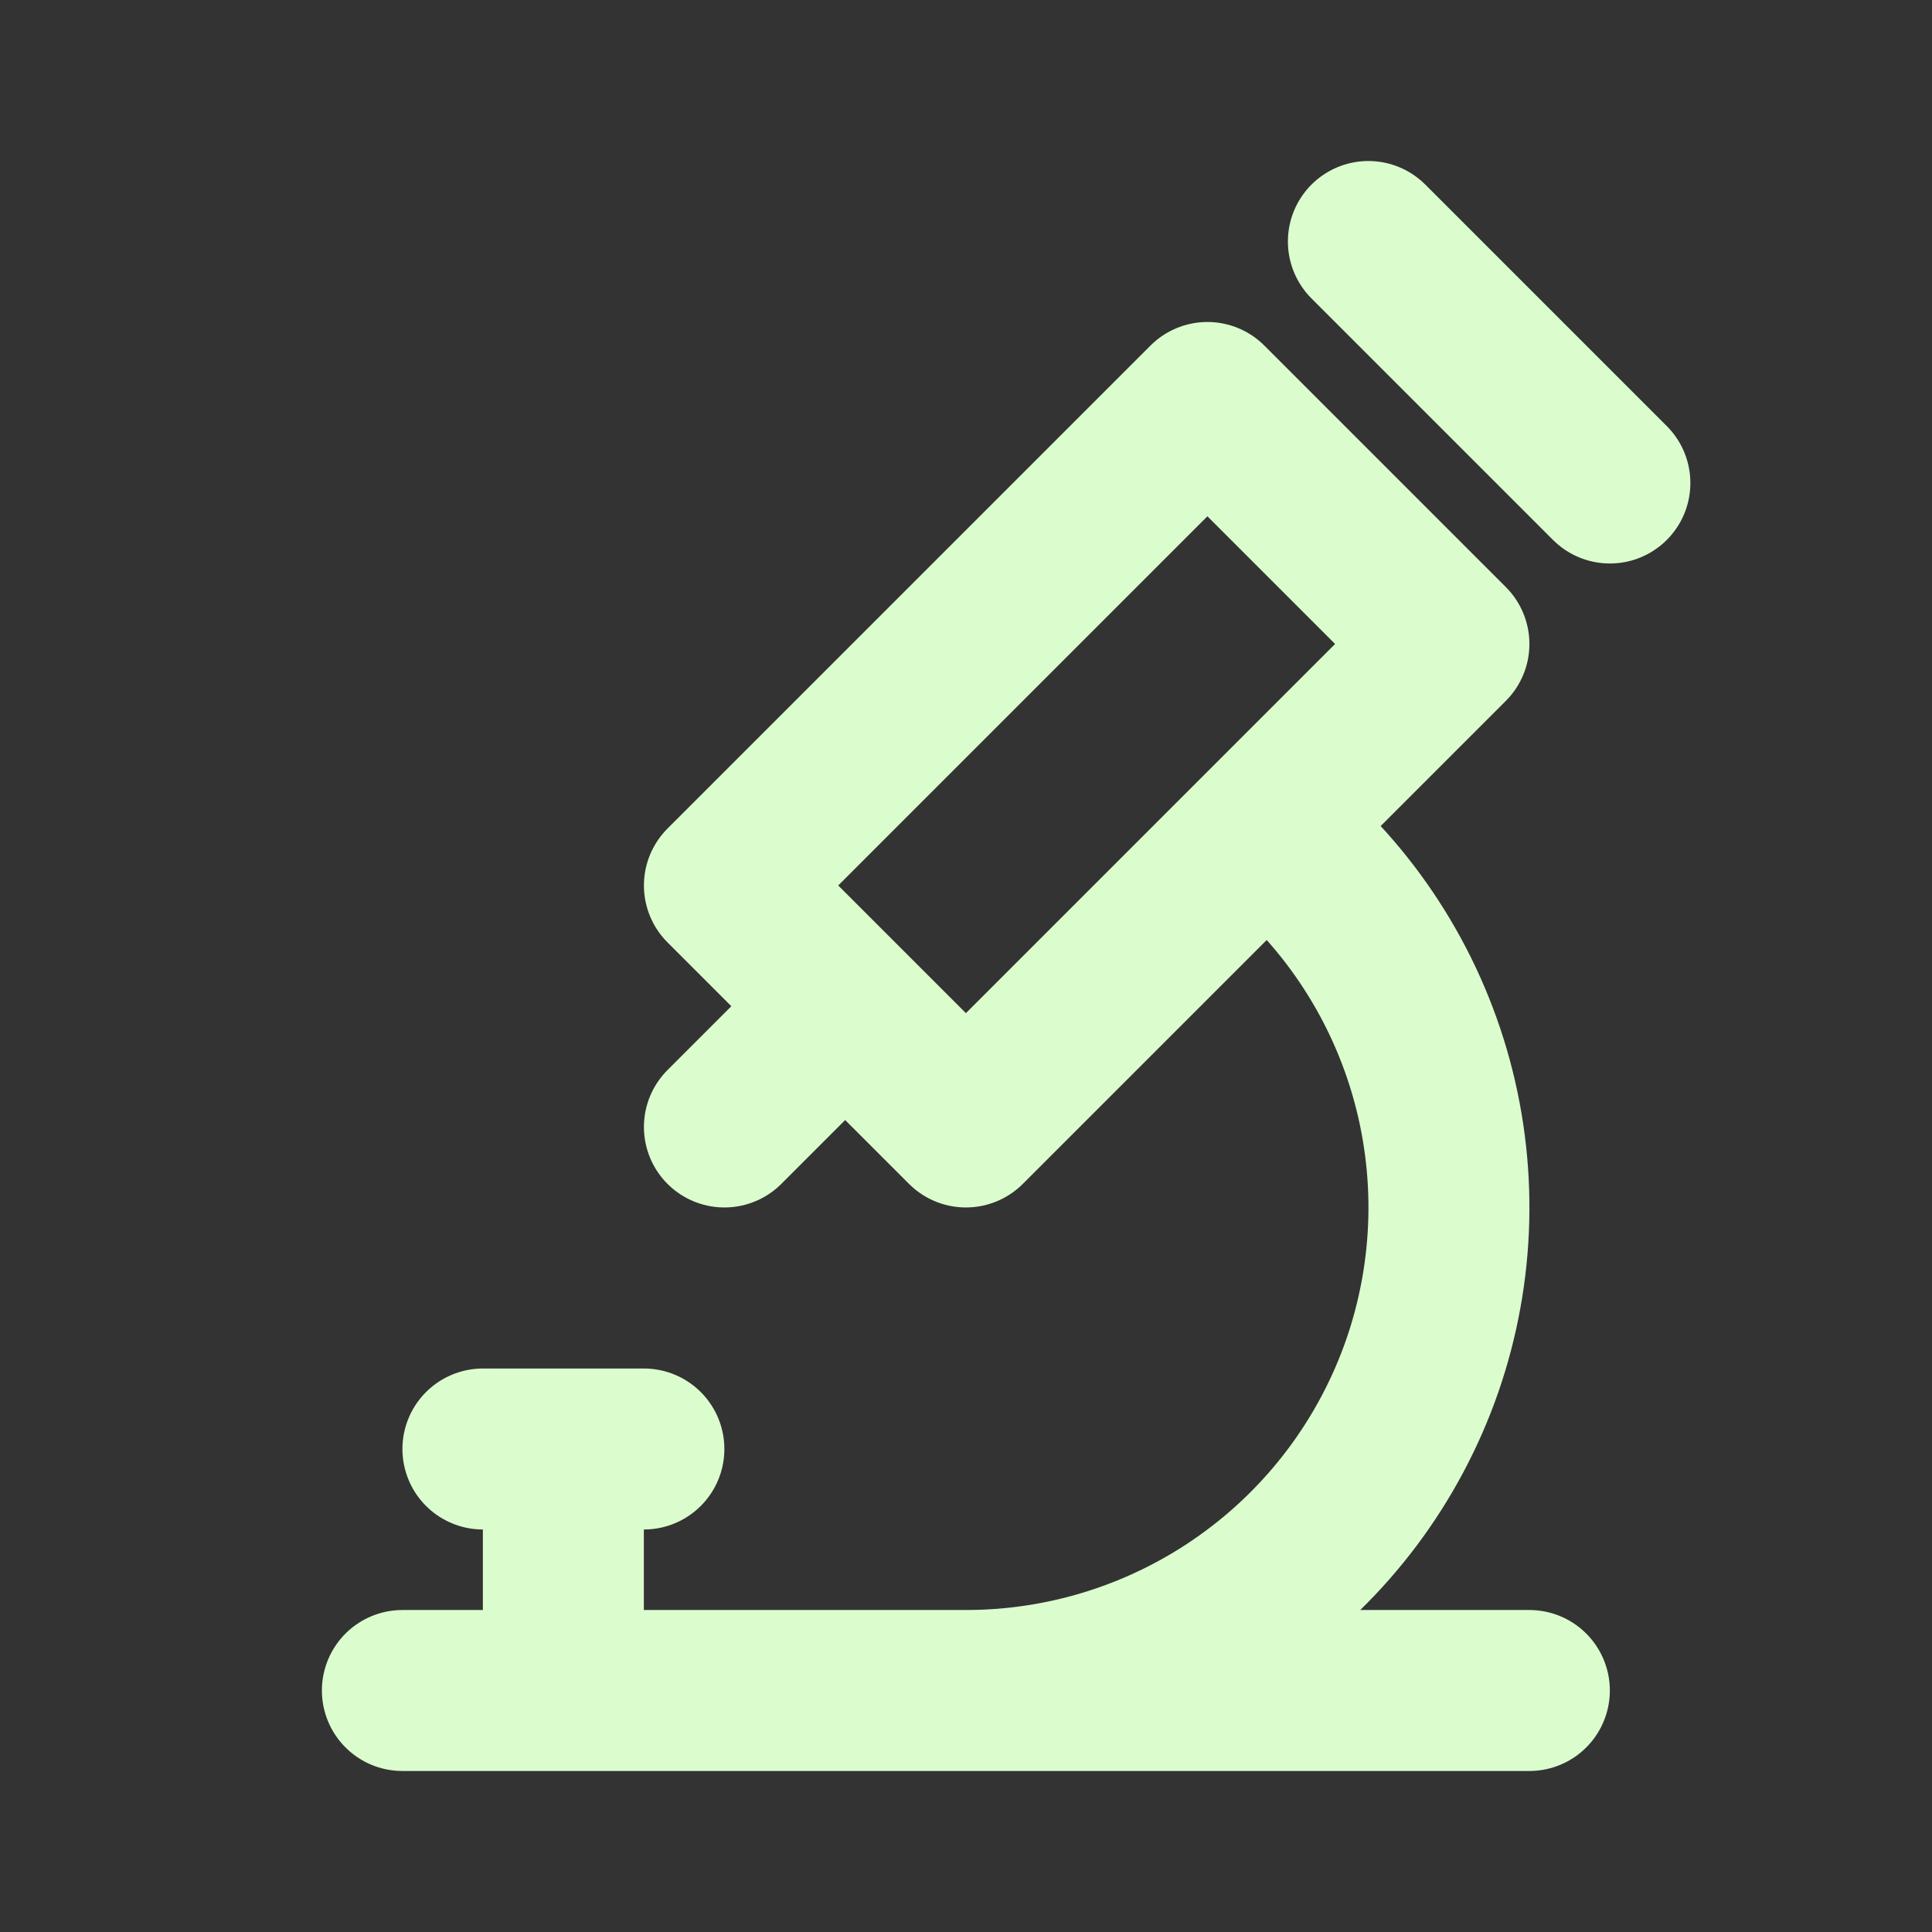 <svg width="22" height="22" viewBox="0 0 22 22" fill="none" xmlns="http://www.w3.org/2000/svg">
<rect x="0" y="0" width="22" height="22" fill="#333333" stroke="none"/>
<path d="M4.582 19.25H17.415M5.499 16.5H7.332M6.415 16.5V19.25M9.624 11.458L8.249 12.833M15.582 2.75L18.332 5.5M10.999 19.25C12.142 19.25 13.257 18.894 14.188 18.231C15.119 17.569 15.821 16.632 16.196 15.552C16.57 14.472 16.599 13.302 16.278 12.205C15.957 11.108 15.302 10.138 14.404 9.431M8.249 10.083L10.999 12.833L16.499 7.333L13.749 4.583L8.249 10.083Z" stroke="#DBFDCE" stroke-width="1.833" stroke-linecap="round" stroke-linejoin="round"/>
</svg>
